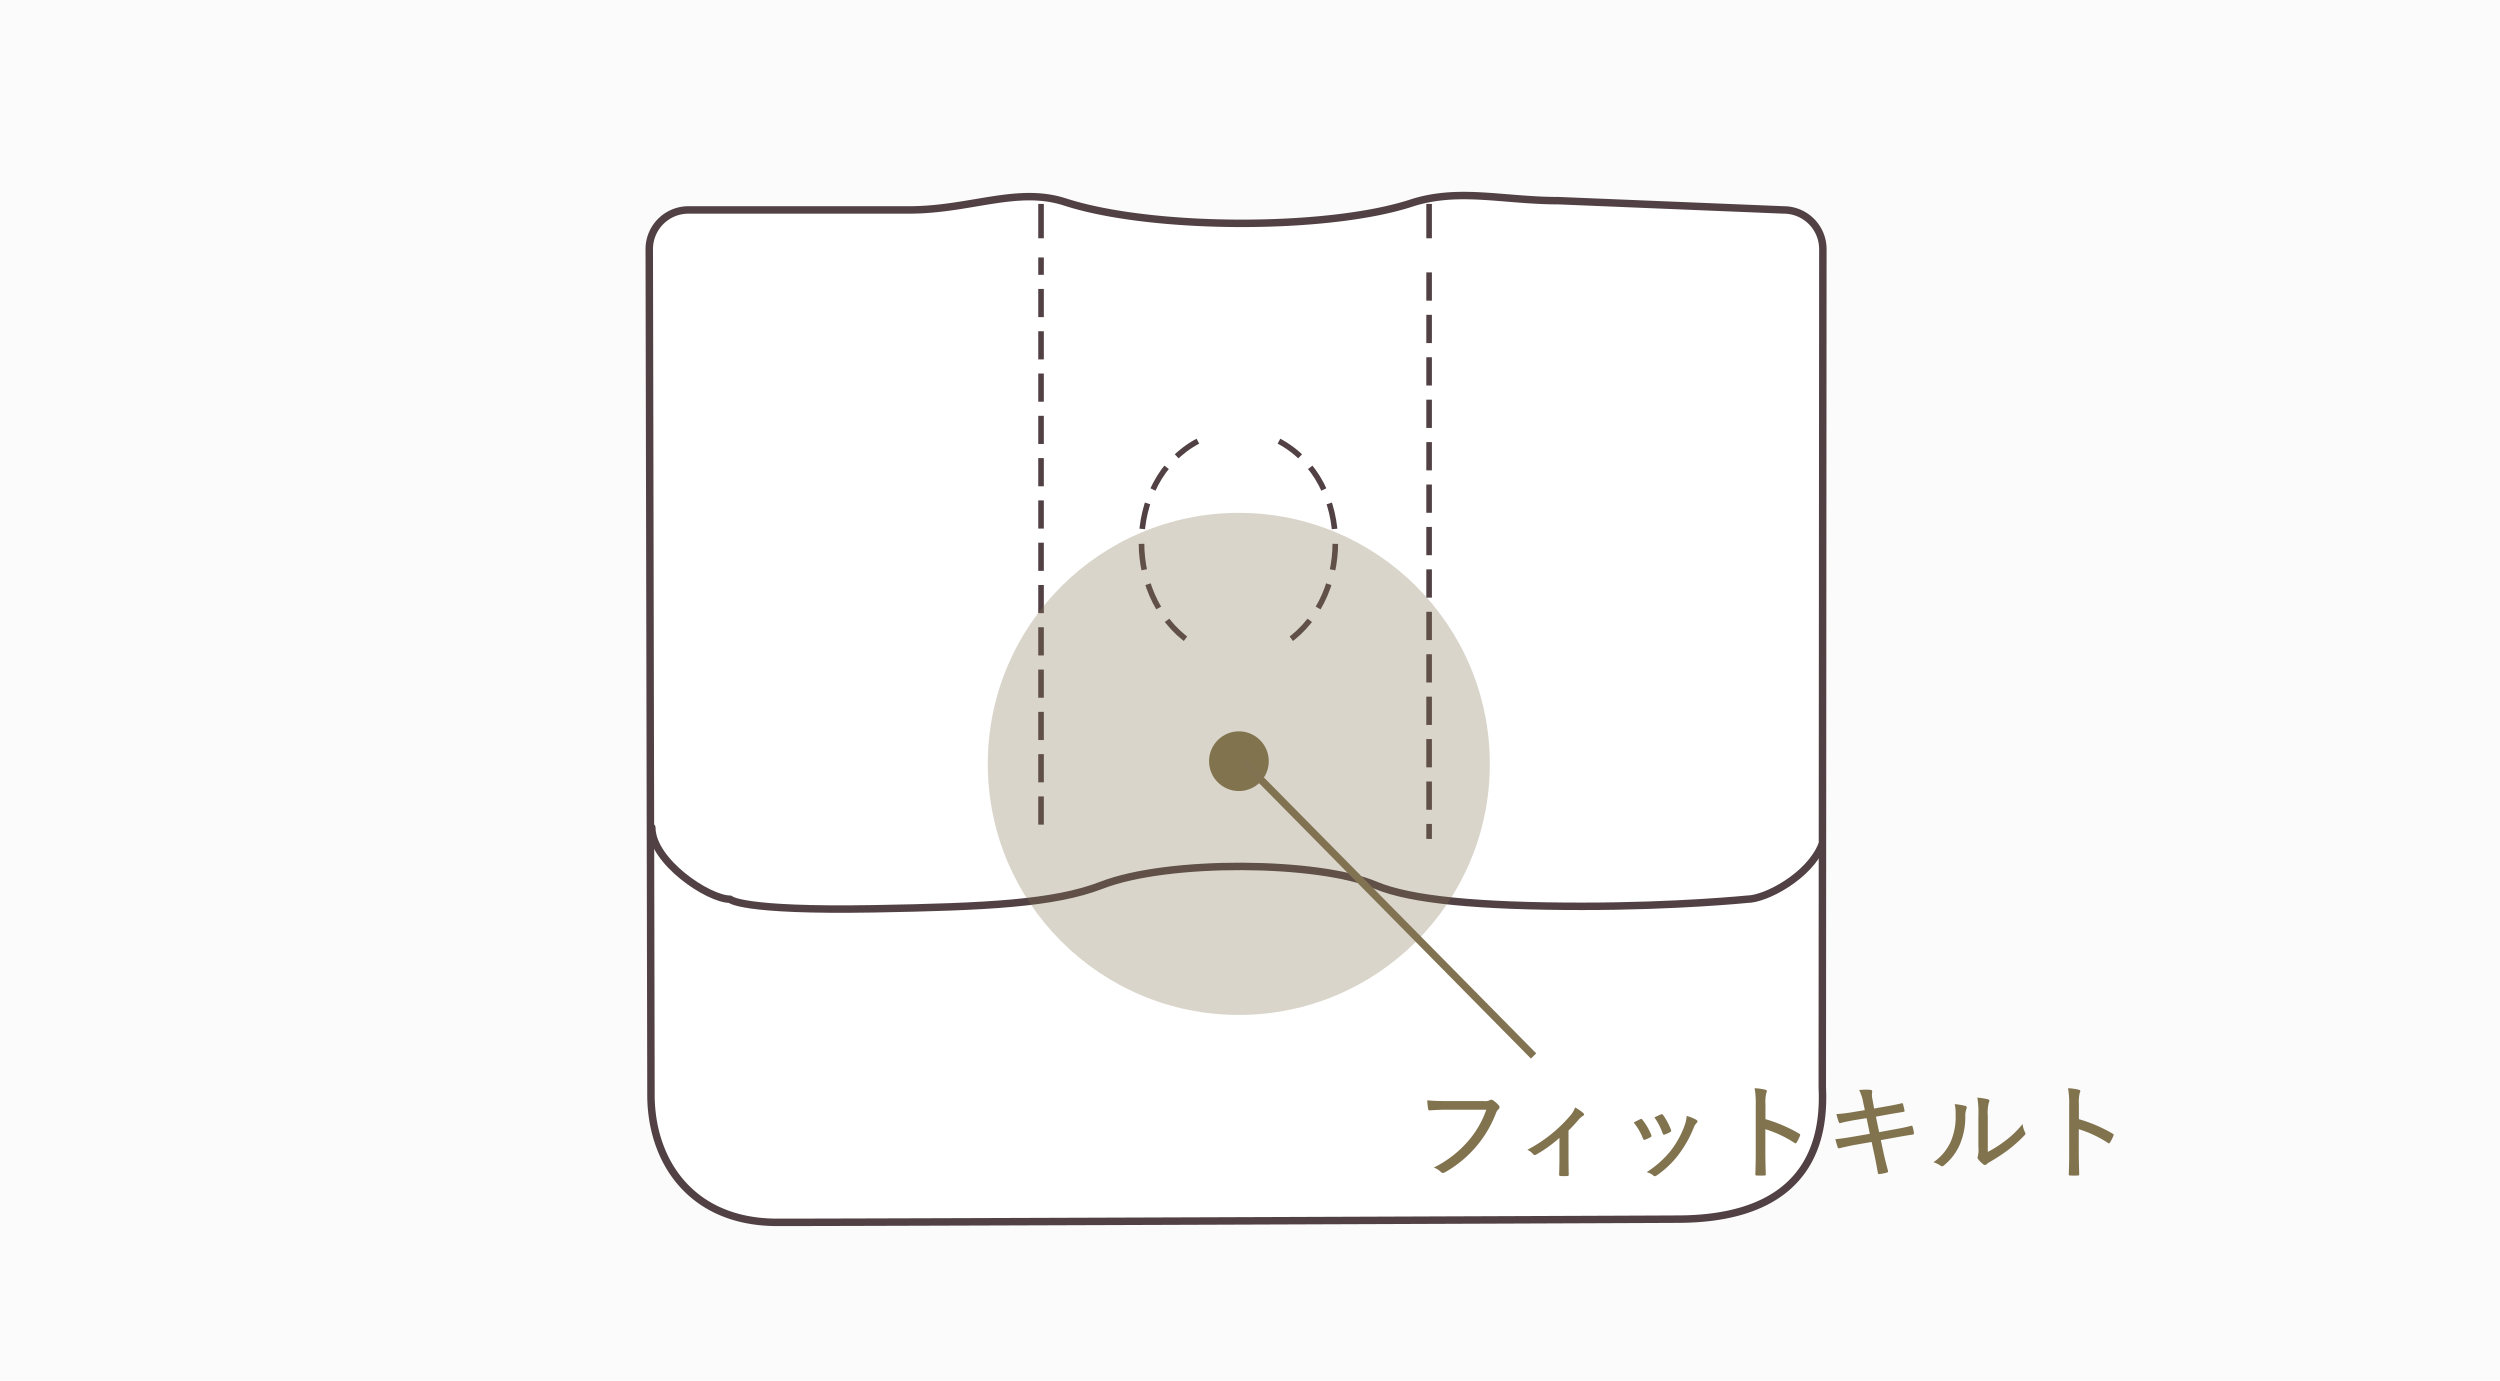 <svg xmlns="http://www.w3.org/2000/svg" width="335" height="185" viewBox="0 0 335 185">
  <g id="グループ_1585" data-name="グループ 1585" transform="translate(-657 -1451)">
    <rect id="長方形_708" data-name="長方形 708" width="335" height="185" transform="translate(657 1451)" fill="#fbfbfb"/>
    <g id="グループ_1594" data-name="グループ 1594" transform="translate(744 1477.204)">
      <path id="パス_2439" data-name="パス 2439" d="M158.178,305.067a5.253,5.253,0,0,0-5.24-5.235l-30.157-1.241c-7.46,0-13.384-1.746-19.768.329-11.3,3.673-34.833,3.6-46.4-.159-6.384-2.075-12.734,1.071-20.869,1.071H6.157a5.251,5.251,0,0,0-5.242,5.235l.23,113.107c-.085,8.948,5.237,17.17,16.594,17.319,3.026.039,111.624-.373,121.189-.428,12.3-.071,19.761-5.419,19.174-17.608Z" transform="translate(-0.915 -297.904)" fill="#fff" stroke="#524144" stroke-linecap="round" stroke-linejoin="round" stroke-width="1"/>
      <line id="線_494" data-name="線 494" y1="4.606" transform="translate(52.419 88.383)" fill="none" stroke="#524144" stroke-width="0.75"/>
      <line id="線_495" data-name="線 495" y1="76" transform="translate(52.5 8.296)" fill="none" stroke="#524144" stroke-width="0.75" stroke-dasharray="3.778 1.889"/>
      <line id="線_496" data-name="線 496" y1="4.606" transform="translate(52.5 1.121)" fill="none" stroke="#524144" stroke-width="0.75"/>
      <line id="線_497" data-name="線 497" y2="4.606" transform="translate(104.5 1.121)" fill="none" stroke="#524144" stroke-width="0.75"/>
      <line id="線_498" data-name="線 498" y2="76" transform="translate(104.5 10.296)" fill="none" stroke="#524144" stroke-width="0.75" stroke-dasharray="3.79 1.895"/>
      <line id="線_499" data-name="線 499" y2="4.606" transform="translate(104.842 88.645)" fill="none" stroke="#524144" stroke-width="0.75"/>
      <path id="パス_2440" data-name="パス 2440" d="M157.863,336.982c-1.693,4.226-7.566,7.3-10.021,7.3,0,0-9.358.951-22.117.951-13.669,0-22.962-.836-27.681-2.833-7.644-3.238-27.753-3.466-36.7,0-6.387,2.476-15.489,2.9-30.53,3.164-18,.313-19.266-1.283-19.266-1.283-2.886,0-10.486-5.042-10.486-9.611" transform="translate(-0.718 -249.99)" fill="#fff" stroke="#524144" stroke-linecap="round" stroke-linejoin="round" stroke-width="1"/>
      <path id="パス_2441" data-name="パス 2441" d="M37.107,312.194c-10.051,5.352-10.051,21.739-.108,27.529" transform="translate(36.407 -279.282)" fill="#fff" stroke="#524144" stroke-width="0.75" stroke-dasharray="3.5 2"/>
      <path id="パス_2442" data-name="パス 2442" d="M37.552,312.194c10.051,5.352,10.051,21.739.108,27.529" transform="translate(46.828 -279.282)" fill="#fff" stroke="#524144" stroke-width="0.75" stroke-dasharray="3.5 2"/>
    </g>
    <circle id="楕円形_399" data-name="楕円形 399" cx="33.637" cy="33.637" r="33.637" transform="translate(789.363 1519.726)" fill="#81734e" opacity="0.3"/>
    <circle id="楕円形_400" data-name="楕円形 400" cx="4" cy="4" r="4" transform="translate(819.014 1549)" fill="#81734e"/>
    <path id="パス_2954" data-name="パス 2954" d="M10.164-8.3a12.766,12.766,0,0,1-2.492,4.27A14.5,14.5,0,0,1,3.122-.546a2.455,2.455,0,0,1,.952.588c.168.182.364.154.588.028A15.551,15.551,0,0,0,8.736-3.276a15.408,15.408,0,0,0,2.73-4.578,1.359,1.359,0,0,1,.322-.5.337.337,0,0,0,.07-.5,3.927,3.927,0,0,0-.8-.714.382.382,0,0,0-.42-.014,1.261,1.261,0,0,1-.728.126H4.942c-1.148,0-1.918-.028-2.688-.1,0,.308.07.854.1,1.092.028.182.084.266.252.252C3.29-8.26,4.074-8.3,4.942-8.3ZM21.182-5.516c.462-.434.91-.938,1.3-1.386a2.673,2.673,0,0,1,.616-.56c.21-.112.238-.238.042-.406A5.713,5.713,0,0,0,22.064-8.6a3.271,3.271,0,0,1-.672,1.12,19.278,19.278,0,0,1-5.726,4.55,2.258,2.258,0,0,1,.784.6.278.278,0,0,0,.35.07,17.016,17.016,0,0,0,3.164-2.268V-1.68c0,.672-.014,1.344-.042,2.058,0,.14.056.2.182.21.28.014.658.014.924,0,.14-.014.2-.07.182-.21-.014-.658-.028-1.456-.028-2.1ZM29.918-6.58a8.091,8.091,0,0,1,1.246,2.156c.056.14.126.21.28.14a4.306,4.306,0,0,0,.728-.336c.154-.1.154-.14.084-.322a7.955,7.955,0,0,0-1.162-2,.217.217,0,0,0-.308-.084C30.576-6.916,30.268-6.776,29.918-6.58Zm2.772-.686A8.631,8.631,0,0,1,33.8-5.124c.07.154.112.21.238.168a5.7,5.7,0,0,0,.756-.336c.14-.084.168-.14.126-.294a8.9,8.9,0,0,0-1.05-1.988c-.1-.14-.168-.154-.294-.1C33.376-7.588,33.1-7.476,32.69-7.266Zm4.326-.2a4.854,4.854,0,0,1-.28,1.288,12.491,12.491,0,0,1-1.89,3.416A13.441,13.441,0,0,1,31.654.07a2.234,2.234,0,0,1,.924.476c.126.112.266.07.406-.028a12.486,12.486,0,0,0,2.87-2.7A15.707,15.707,0,0,0,37.94-5.838a1.8,1.8,0,0,1,.406-.686c.168-.154.154-.28-.014-.406A5.252,5.252,0,0,0,37.016-7.462ZM47.572-9.044a5.144,5.144,0,0,1,.1-1.456c.112-.252.154-.406-.112-.476a6.885,6.885,0,0,0-1.442-.2A11.2,11.2,0,0,1,46.27-9v6.51c0,.868-.014,1.848-.056,2.8,0,.168.042.21.224.21.294.014.672.014.966,0,.168,0,.224-.042.21-.2-.028-.952-.056-1.932-.056-2.814V-5.684A15.258,15.258,0,0,1,51.464-3.85c.126.1.2.07.294-.07a6.65,6.65,0,0,0,.448-.9c.056-.126,0-.21-.126-.28a19.72,19.72,0,0,0-4.508-1.932Zm13.314.8-1.428.238a21.118,21.118,0,0,1-2.38.294A7.5,7.5,0,0,0,57.4-6.636c.056.126.1.154.224.126.462-.126,1.26-.294,2.016-.42l1.484-.238.434,2.1L59.416-4.7c-.938.154-1.666.28-2.478.35a10.6,10.6,0,0,0,.308,1.064c.056.154.14.2.28.14.588-.14,1.274-.308,2.156-.462L61.8-3.976l.392,1.834c.182.84.336,1.75.448,2.324.028.112.084.168.238.14a6.061,6.061,0,0,0,.98-.2c.112-.042.168-.084.14-.2-.168-.672-.406-1.512-.588-2.38l-.378-1.764,2.142-.392c.854-.154,1.624-.28,2.128-.35a.187.187,0,0,0,.168-.224,7.15,7.15,0,0,0-.182-.826c-.014-.112-.056-.154-.2-.126-.56.154-1.232.294-2.1.448L62.8-5.292,62.37-7.364l1.456-.266c.672-.126,1.568-.266,2.212-.378.14-.014.182-.056.168-.154a8.5,8.5,0,0,0-.2-.882c-.028-.1-.07-.14-.154-.126-.7.182-1.568.336-2.31.462l-1.414.252-.21-1.19a2.584,2.584,0,0,1-.042-1.078c.014-.14-.07-.224-.252-.238a7.8,7.8,0,0,0-1.5.028,5.769,5.769,0,0,1,.532,1.6Zm16.478.756a5.412,5.412,0,0,1,.126-1.722c.112-.252.154-.406-.112-.49a11.133,11.133,0,0,0-1.414-.224,12.222,12.222,0,0,1,.14,2.45v4.144a4.017,4.017,0,0,1-.07,1.246.388.388,0,0,0,.042.42,3.815,3.815,0,0,0,.672.672.33.33,0,0,0,.462,0,1.951,1.951,0,0,1,.434-.308,25.645,25.645,0,0,0,2.45-1.61A19.433,19.433,0,0,0,82.25-4.83c.2-.2.182-.28.1-.448a3.136,3.136,0,0,1-.322-1.106,12.788,12.788,0,0,1-2.464,2.352,15.019,15.019,0,0,1-2.2,1.386ZM72.926-9.044a4.825,4.825,0,0,1,.126,1.33,8.347,8.347,0,0,1-.686,3.766A6.784,6.784,0,0,1,70.084-1.26a3.543,3.543,0,0,1,.952.462c.154.126.294.112.49-.07a7.522,7.522,0,0,0,2-2.562,9.4,9.4,0,0,0,.826-3.948,2.518,2.518,0,0,1,.154-1.036c.07-.182.056-.322-.14-.392A8.42,8.42,0,0,0,72.926-9.044Zm16.646,0a5.144,5.144,0,0,1,.1-1.456c.112-.252.154-.406-.112-.476a6.885,6.885,0,0,0-1.442-.2A11.2,11.2,0,0,1,88.27-9v6.51c0,.868-.014,1.848-.056,2.8,0,.168.042.21.224.21.294.014.672.014.966,0,.168,0,.224-.042.21-.2-.028-.952-.056-1.932-.056-2.814V-5.684A15.259,15.259,0,0,1,93.464-3.85c.126.1.2.07.294-.07a6.65,6.65,0,0,0,.448-.9c.056-.126,0-.21-.126-.28a19.72,19.72,0,0,0-4.508-1.932Z" transform="translate(846 1608)" fill="#81734e"/>
    <line id="線_609" data-name="線 609" x2="38.986" y2="39.5" transform="translate(823.514 1553)" fill="none" stroke="#817351" stroke-width="1"/>
  </g>
</svg>
